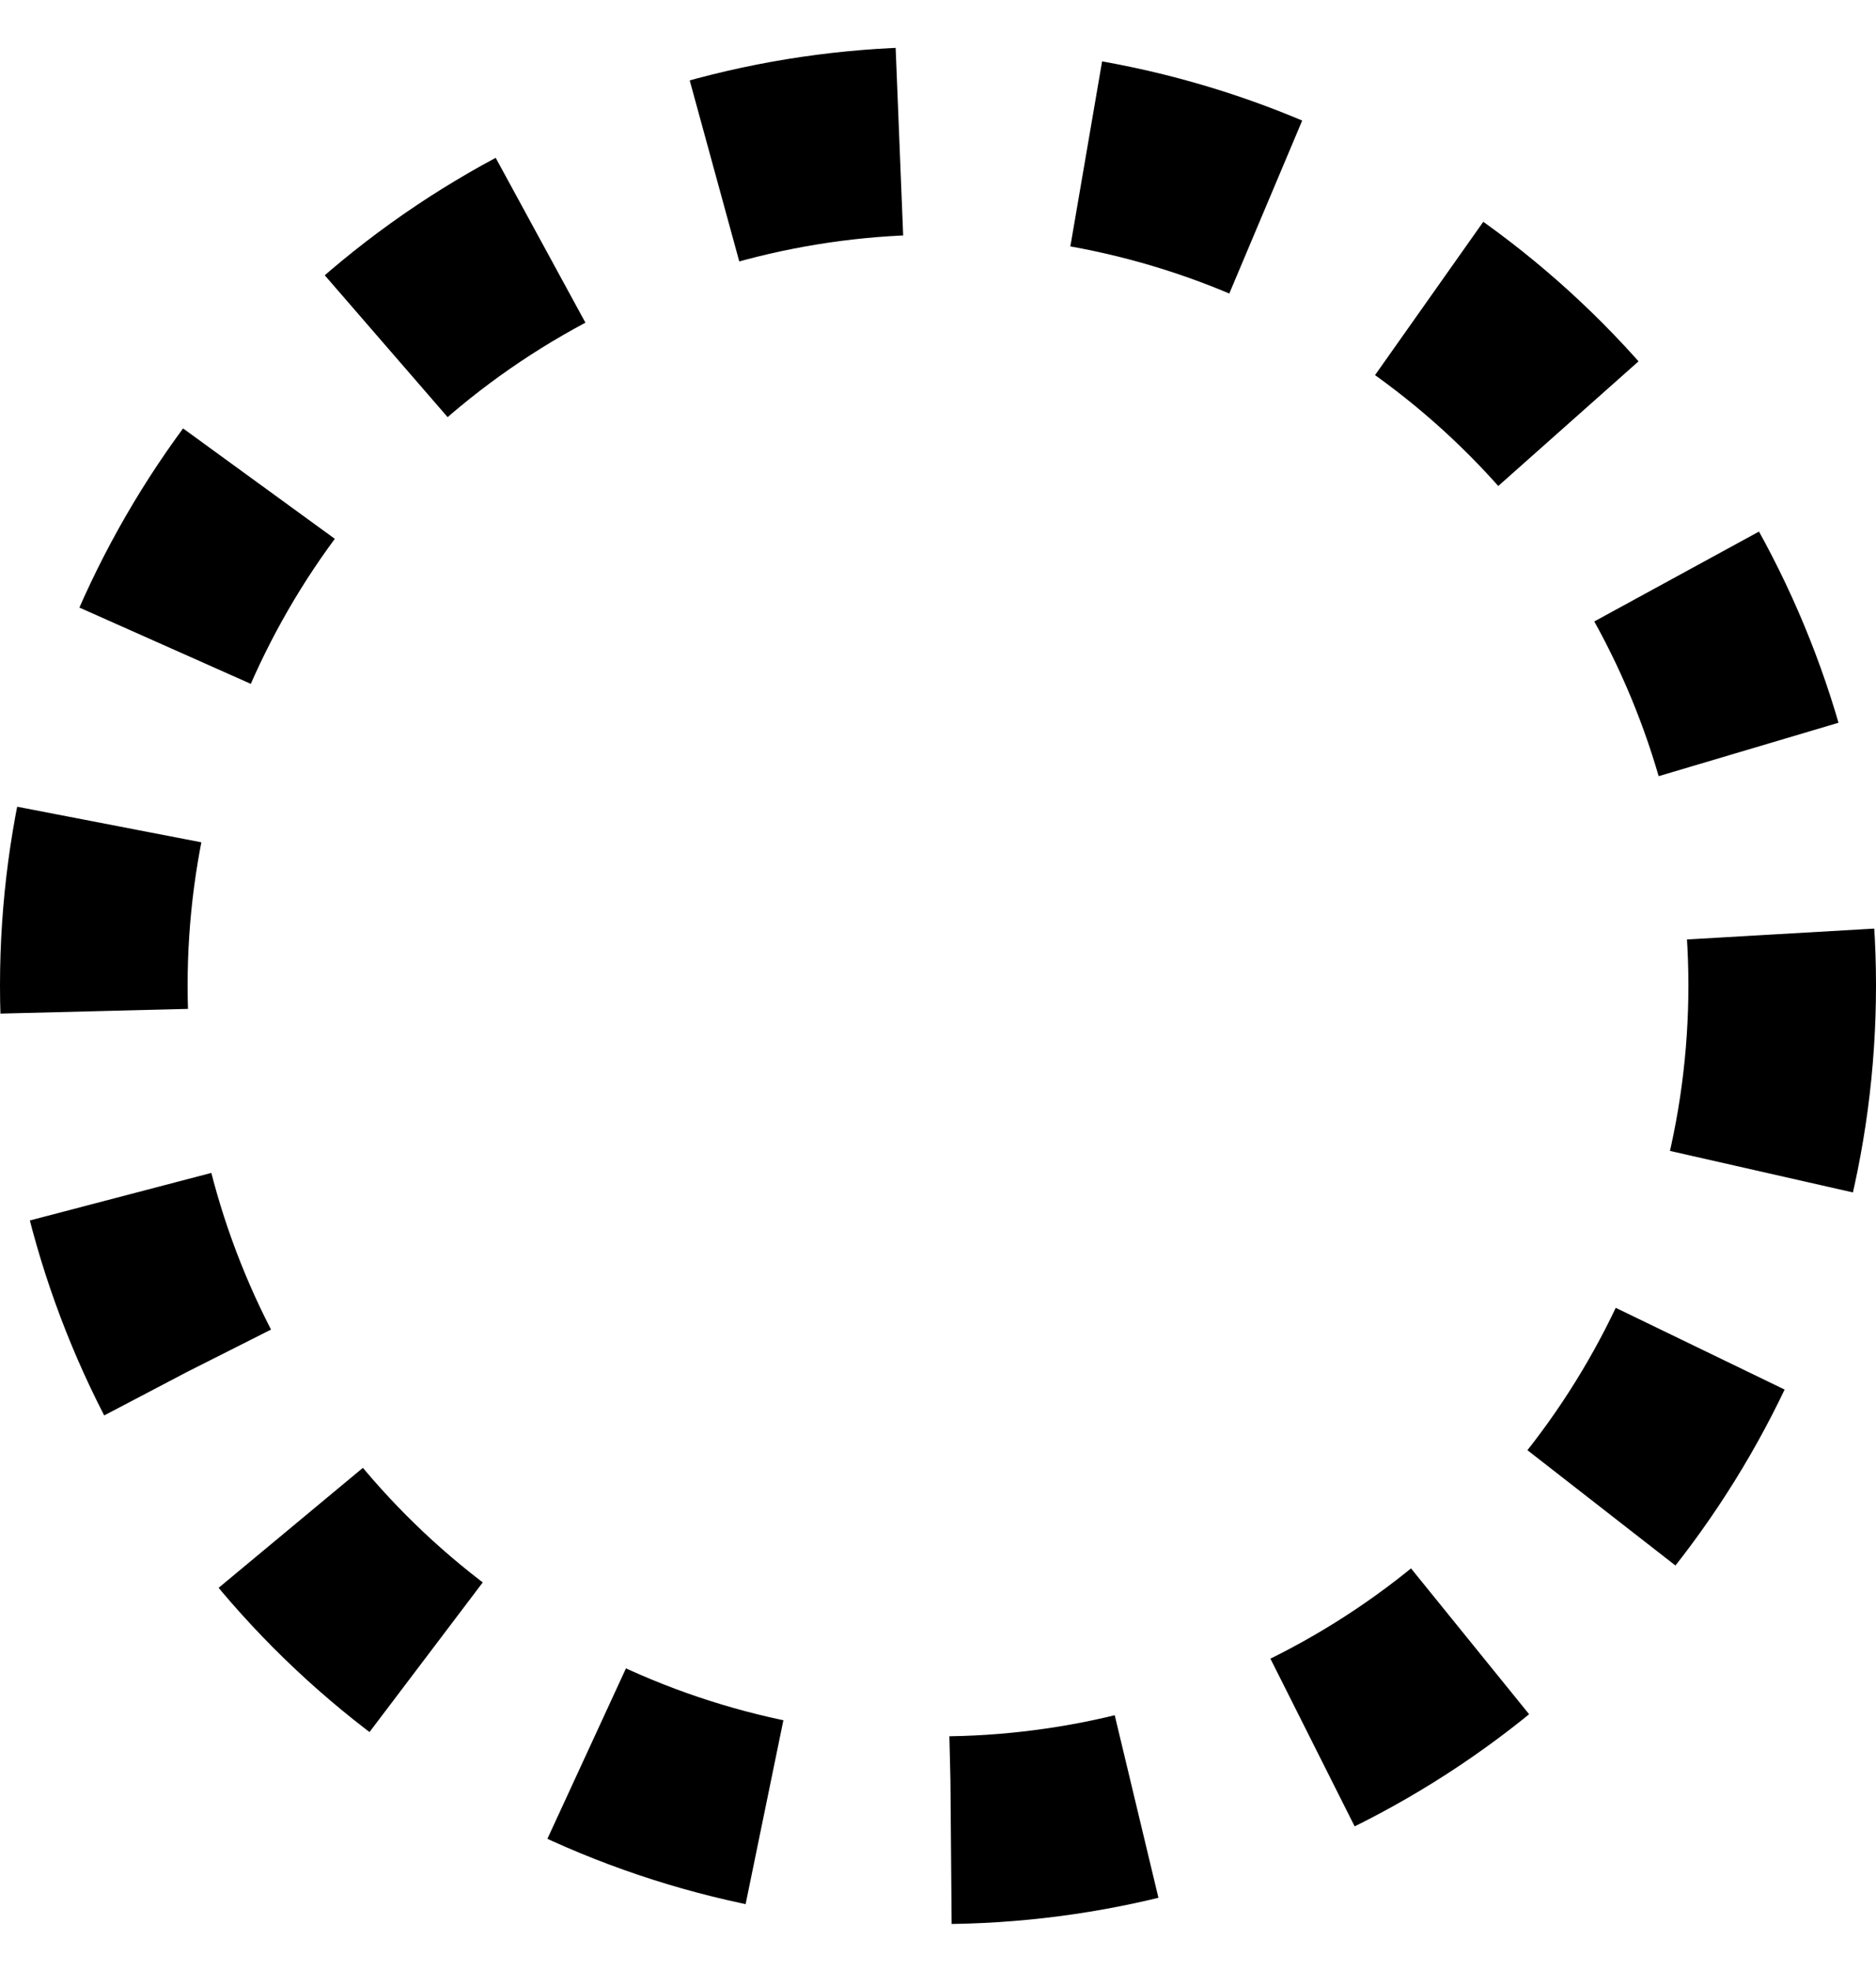 <?xml version="1.0" encoding="UTF-8"?> <svg xmlns="http://www.w3.org/2000/svg" width="20" height="21" viewBox="0 0 20 21" fill="none"><circle cx="10" cy="10.5" r="9" stroke="black" stroke-width="2" stroke-dasharray="2 2"></circle></svg> 